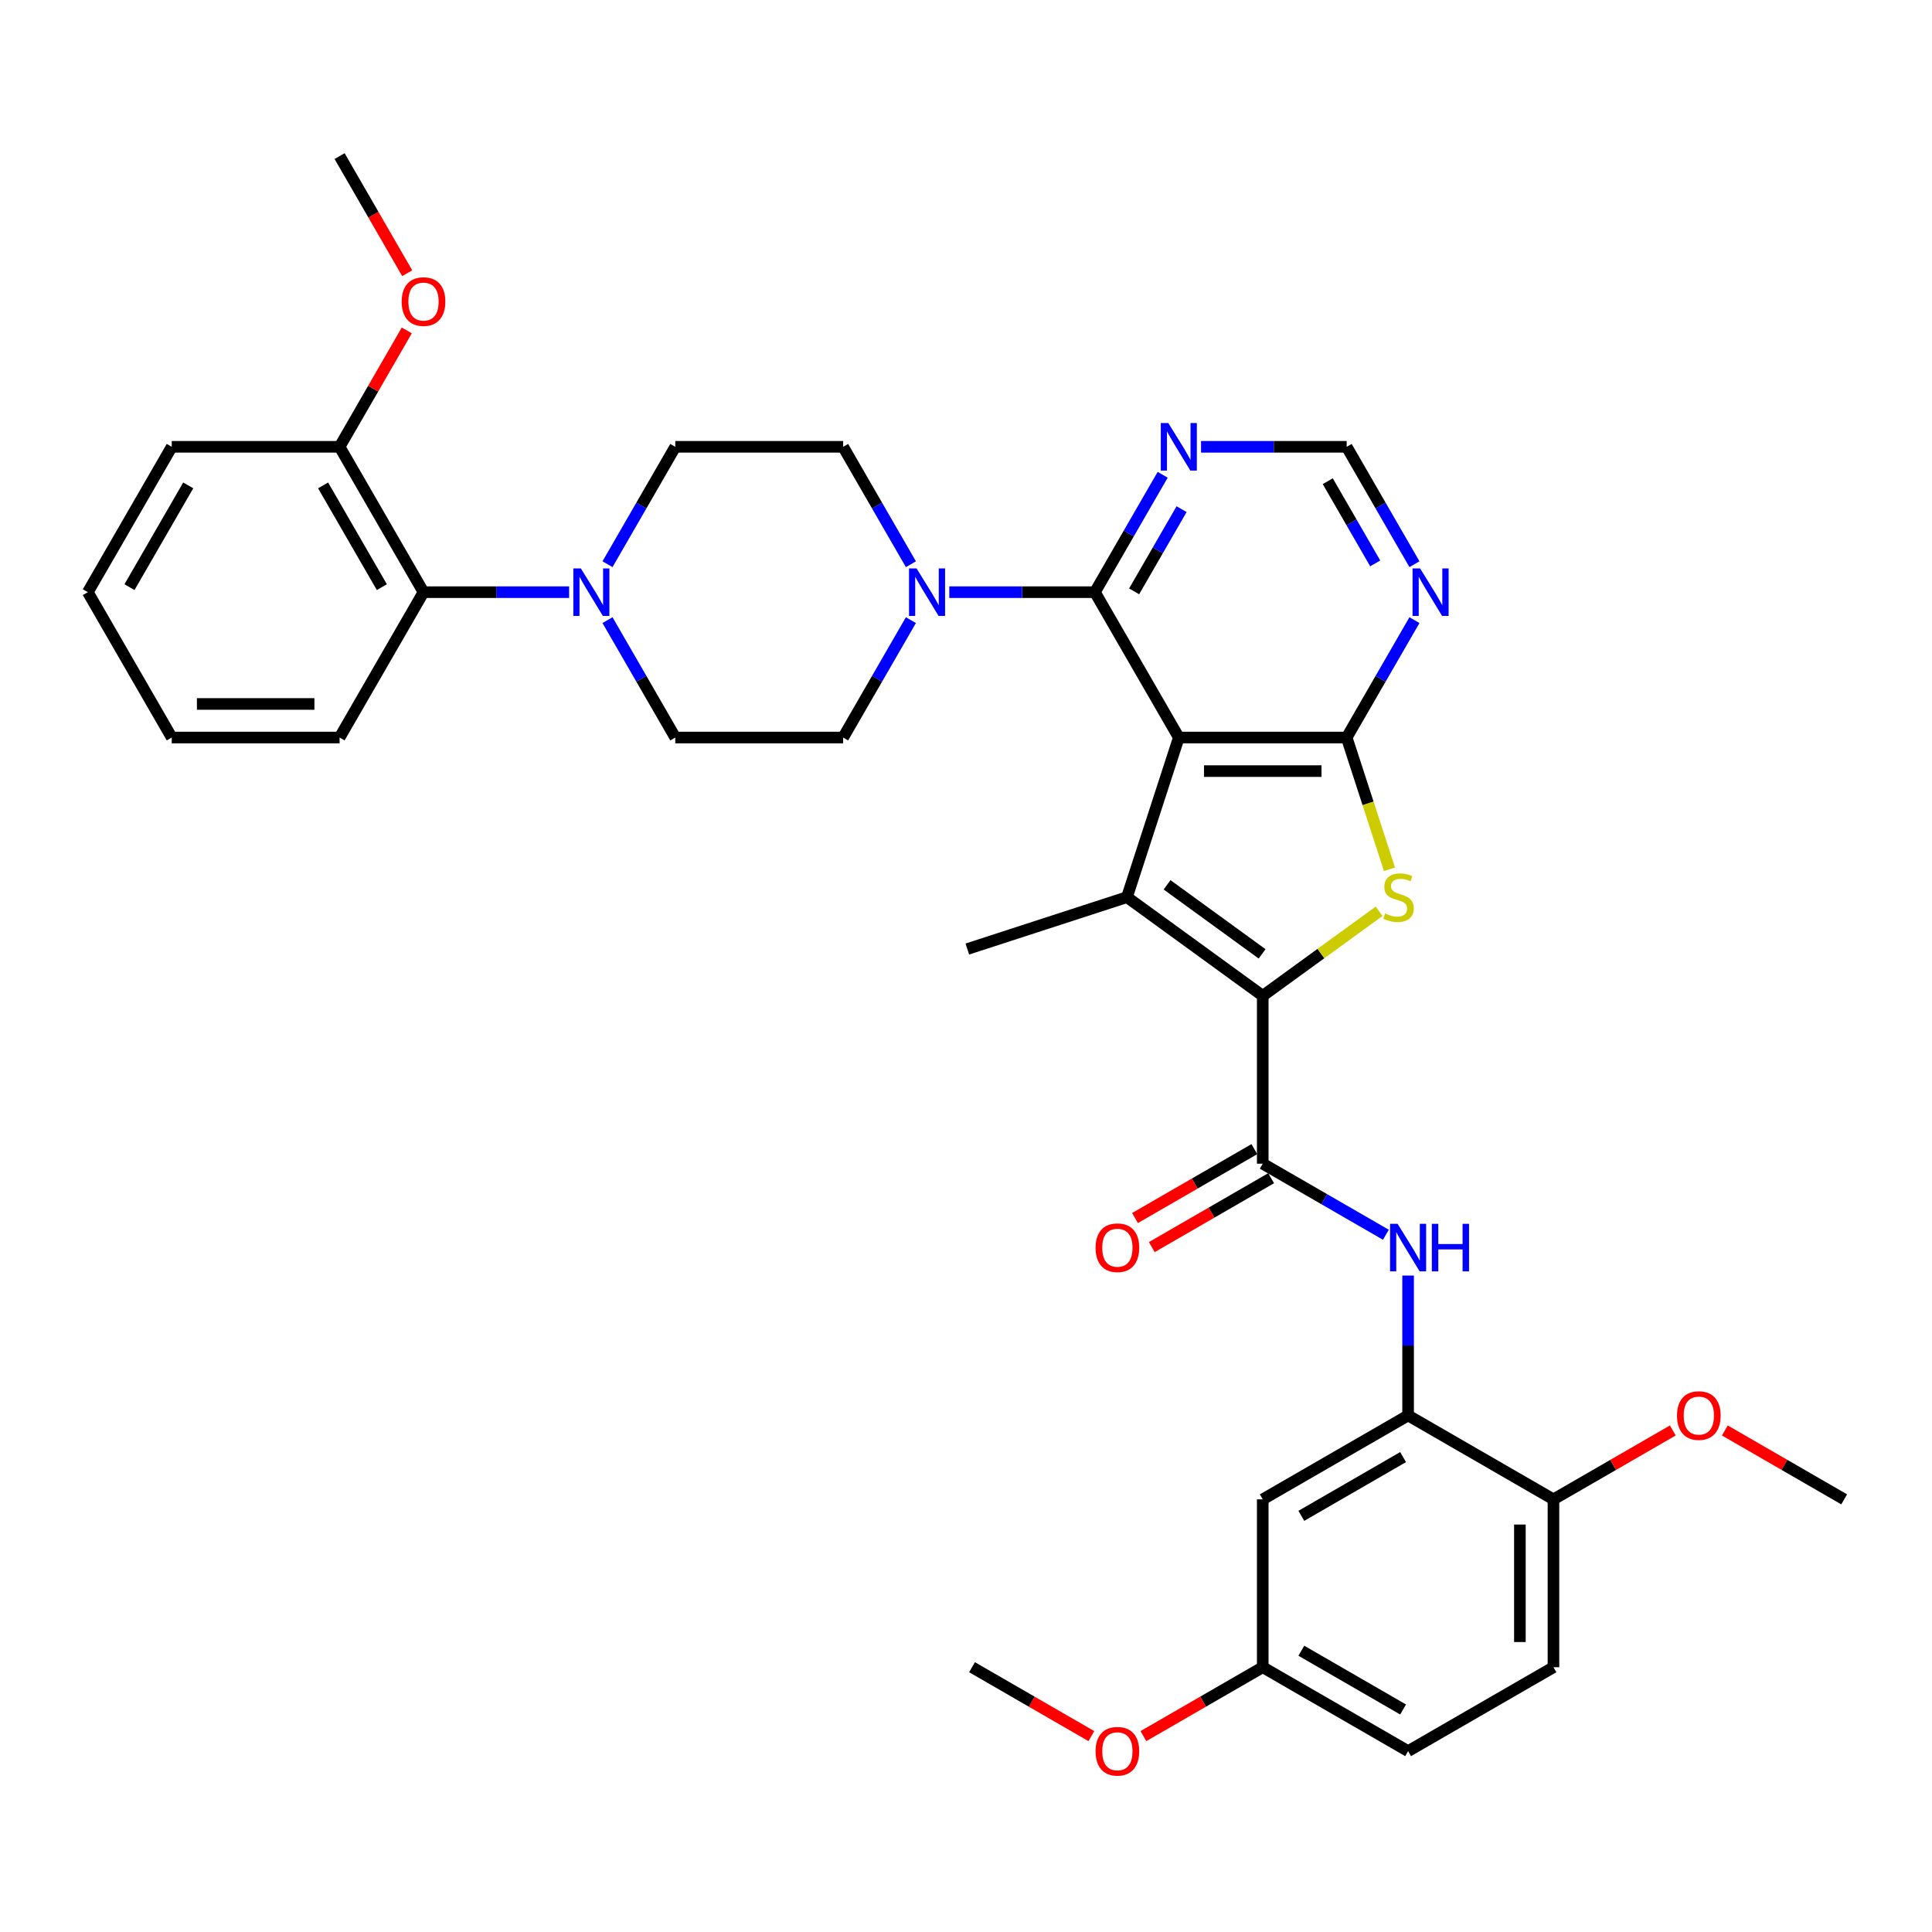 <?xml version='1.0' encoding='iso-8859-1'?>
<svg version='1.1' baseProfile='full'
              xmlns='http://www.w3.org/2000/svg'
                      xmlns:rdkit='http://www.rdkit.org/xml'
                      xmlns:xlink='http://www.w3.org/1999/xlink'
                  xml:space='preserve'
width='1000px' height='1000px' viewBox='0 0 1000 1000'>
<!-- END OF HEADER -->
<rect style='opacity:1.0;fill:#FFFFFF;stroke:none' width='1000' height='1000' x='0' y='0'> </rect>
<path class='bond-1' d='M 610.156,381.745 L 583.309,464.371' style='fill:none;fill-rule:evenodd;stroke:#000000;stroke-width:6px;stroke-linecap:butt;stroke-linejoin:miter;stroke-opacity:1' />
<path class='bond-2' d='M 610.156,381.745 L 697.033,381.745' style='fill:none;fill-rule:evenodd;stroke:#000000;stroke-width:6px;stroke-linecap:butt;stroke-linejoin:miter;stroke-opacity:1' />
<path class='bond-2' d='M 623.187,399.121 L 684.001,399.121' style='fill:none;fill-rule:evenodd;stroke:#000000;stroke-width:6px;stroke-linecap:butt;stroke-linejoin:miter;stroke-opacity:1' />
<path class='bond-4' d='M 610.156,381.745 L 566.717,306.508' style='fill:none;fill-rule:evenodd;stroke:#000000;stroke-width:6px;stroke-linecap:butt;stroke-linejoin:miter;stroke-opacity:1' />
<path class='bond-0' d='M 653.594,515.436 L 583.309,464.371' style='fill:none;fill-rule:evenodd;stroke:#000000;stroke-width:6px;stroke-linecap:butt;stroke-linejoin:miter;stroke-opacity:1' />
<path class='bond-0' d='M 653.265,493.719 L 604.065,457.973' style='fill:none;fill-rule:evenodd;stroke:#000000;stroke-width:6px;stroke-linecap:butt;stroke-linejoin:miter;stroke-opacity:1' />
<path class='bond-5' d='M 653.594,515.436 L 653.594,602.313' style='fill:none;fill-rule:evenodd;stroke:#000000;stroke-width:6px;stroke-linecap:butt;stroke-linejoin:miter;stroke-opacity:1' />
<path class='bond-36' d='M 653.594,515.436 L 683.707,493.558' style='fill:none;fill-rule:evenodd;stroke:#000000;stroke-width:6px;stroke-linecap:butt;stroke-linejoin:miter;stroke-opacity:1' />
<path class='bond-36' d='M 683.707,493.558 L 713.819,471.68' style='fill:none;fill-rule:evenodd;stroke:#CCCC00;stroke-width:6px;stroke-linecap:butt;stroke-linejoin:miter;stroke-opacity:1' />
<path class='bond-24' d='M 583.309,464.371 L 500.684,491.217' style='fill:none;fill-rule:evenodd;stroke:#000000;stroke-width:6px;stroke-linecap:butt;stroke-linejoin:miter;stroke-opacity:1' />
<path class='bond-3' d='M 697.033,381.745 L 708.11,415.839' style='fill:none;fill-rule:evenodd;stroke:#000000;stroke-width:6px;stroke-linecap:butt;stroke-linejoin:miter;stroke-opacity:1' />
<path class='bond-3' d='M 708.11,415.839 L 719.188,449.932' style='fill:none;fill-rule:evenodd;stroke:#CCCC00;stroke-width:6px;stroke-linecap:butt;stroke-linejoin:miter;stroke-opacity:1' />
<path class='bond-9' d='M 697.033,381.745 L 714.574,351.363' style='fill:none;fill-rule:evenodd;stroke:#000000;stroke-width:6px;stroke-linecap:butt;stroke-linejoin:miter;stroke-opacity:1' />
<path class='bond-9' d='M 714.574,351.363 L 732.115,320.981' style='fill:none;fill-rule:evenodd;stroke:#0000FF;stroke-width:6px;stroke-linecap:butt;stroke-linejoin:miter;stroke-opacity:1' />
<path class='bond-6' d='M 566.717,306.508 L 529.03,306.508' style='fill:none;fill-rule:evenodd;stroke:#000000;stroke-width:6px;stroke-linecap:butt;stroke-linejoin:miter;stroke-opacity:1' />
<path class='bond-6' d='M 529.03,306.508 L 491.343,306.508' style='fill:none;fill-rule:evenodd;stroke:#0000FF;stroke-width:6px;stroke-linecap:butt;stroke-linejoin:miter;stroke-opacity:1' />
<path class='bond-11' d='M 566.717,306.508 L 584.258,276.126' style='fill:none;fill-rule:evenodd;stroke:#000000;stroke-width:6px;stroke-linecap:butt;stroke-linejoin:miter;stroke-opacity:1' />
<path class='bond-11' d='M 584.258,276.126 L 601.799,245.744' style='fill:none;fill-rule:evenodd;stroke:#0000FF;stroke-width:6px;stroke-linecap:butt;stroke-linejoin:miter;stroke-opacity:1' />
<path class='bond-11' d='M 587.027,306.081 L 599.306,284.813' style='fill:none;fill-rule:evenodd;stroke:#000000;stroke-width:6px;stroke-linecap:butt;stroke-linejoin:miter;stroke-opacity:1' />
<path class='bond-11' d='M 599.306,284.813 L 611.585,263.546' style='fill:none;fill-rule:evenodd;stroke:#0000FF;stroke-width:6px;stroke-linecap:butt;stroke-linejoin:miter;stroke-opacity:1' />
<path class='bond-7' d='M 653.594,602.313 L 685.462,620.711' style='fill:none;fill-rule:evenodd;stroke:#000000;stroke-width:6px;stroke-linecap:butt;stroke-linejoin:miter;stroke-opacity:1' />
<path class='bond-7' d='M 685.462,620.711 L 717.33,639.11' style='fill:none;fill-rule:evenodd;stroke:#0000FF;stroke-width:6px;stroke-linecap:butt;stroke-linejoin:miter;stroke-opacity:1' />
<path class='bond-16' d='M 649.25,594.789 L 618.365,612.621' style='fill:none;fill-rule:evenodd;stroke:#000000;stroke-width:6px;stroke-linecap:butt;stroke-linejoin:miter;stroke-opacity:1' />
<path class='bond-16' d='M 618.365,612.621 L 587.479,630.453' style='fill:none;fill-rule:evenodd;stroke:#FF0000;stroke-width:6px;stroke-linecap:butt;stroke-linejoin:miter;stroke-opacity:1' />
<path class='bond-16' d='M 657.938,609.836 L 627.052,627.668' style='fill:none;fill-rule:evenodd;stroke:#000000;stroke-width:6px;stroke-linecap:butt;stroke-linejoin:miter;stroke-opacity:1' />
<path class='bond-16' d='M 627.052,627.668 L 596.166,645.5' style='fill:none;fill-rule:evenodd;stroke:#FF0000;stroke-width:6px;stroke-linecap:butt;stroke-linejoin:miter;stroke-opacity:1' />
<path class='bond-17' d='M 471.484,292.034 L 453.943,261.652' style='fill:none;fill-rule:evenodd;stroke:#0000FF;stroke-width:6px;stroke-linecap:butt;stroke-linejoin:miter;stroke-opacity:1' />
<path class='bond-17' d='M 453.943,261.652 L 436.402,231.27' style='fill:none;fill-rule:evenodd;stroke:#000000;stroke-width:6px;stroke-linecap:butt;stroke-linejoin:miter;stroke-opacity:1' />
<path class='bond-18' d='M 471.484,320.981 L 453.943,351.363' style='fill:none;fill-rule:evenodd;stroke:#0000FF;stroke-width:6px;stroke-linecap:butt;stroke-linejoin:miter;stroke-opacity:1' />
<path class='bond-18' d='M 453.943,351.363 L 436.402,381.745' style='fill:none;fill-rule:evenodd;stroke:#000000;stroke-width:6px;stroke-linecap:butt;stroke-linejoin:miter;stroke-opacity:1' />
<path class='bond-10' d='M 728.832,660.225 L 728.832,696.427' style='fill:none;fill-rule:evenodd;stroke:#0000FF;stroke-width:6px;stroke-linecap:butt;stroke-linejoin:miter;stroke-opacity:1' />
<path class='bond-10' d='M 728.832,696.427 L 728.832,732.628' style='fill:none;fill-rule:evenodd;stroke:#000000;stroke-width:6px;stroke-linecap:butt;stroke-linejoin:miter;stroke-opacity:1' />
<path class='bond-8' d='M 314.442,320.981 L 331.983,351.363' style='fill:none;fill-rule:evenodd;stroke:#0000FF;stroke-width:6px;stroke-linecap:butt;stroke-linejoin:miter;stroke-opacity:1' />
<path class='bond-8' d='M 331.983,351.363 L 349.524,381.745' style='fill:none;fill-rule:evenodd;stroke:#000000;stroke-width:6px;stroke-linecap:butt;stroke-linejoin:miter;stroke-opacity:1' />
<path class='bond-12' d='M 294.583,306.508 L 256.896,306.508' style='fill:none;fill-rule:evenodd;stroke:#0000FF;stroke-width:6px;stroke-linecap:butt;stroke-linejoin:miter;stroke-opacity:1' />
<path class='bond-12' d='M 256.896,306.508 L 219.209,306.508' style='fill:none;fill-rule:evenodd;stroke:#000000;stroke-width:6px;stroke-linecap:butt;stroke-linejoin:miter;stroke-opacity:1' />
<path class='bond-38' d='M 314.442,292.034 L 331.983,261.652' style='fill:none;fill-rule:evenodd;stroke:#0000FF;stroke-width:6px;stroke-linecap:butt;stroke-linejoin:miter;stroke-opacity:1' />
<path class='bond-38' d='M 331.983,261.652 L 349.524,231.27' style='fill:none;fill-rule:evenodd;stroke:#000000;stroke-width:6px;stroke-linecap:butt;stroke-linejoin:miter;stroke-opacity:1' />
<path class='bond-37' d='M 732.115,292.034 L 714.574,261.652' style='fill:none;fill-rule:evenodd;stroke:#0000FF;stroke-width:6px;stroke-linecap:butt;stroke-linejoin:miter;stroke-opacity:1' />
<path class='bond-37' d='M 714.574,261.652 L 697.033,231.27' style='fill:none;fill-rule:evenodd;stroke:#000000;stroke-width:6px;stroke-linecap:butt;stroke-linejoin:miter;stroke-opacity:1' />
<path class='bond-37' d='M 711.805,291.607 L 699.526,270.34' style='fill:none;fill-rule:evenodd;stroke:#0000FF;stroke-width:6px;stroke-linecap:butt;stroke-linejoin:miter;stroke-opacity:1' />
<path class='bond-37' d='M 699.526,270.34 L 687.248,249.072' style='fill:none;fill-rule:evenodd;stroke:#000000;stroke-width:6px;stroke-linecap:butt;stroke-linejoin:miter;stroke-opacity:1' />
<path class='bond-13' d='M 728.832,732.628 L 653.594,776.067' style='fill:none;fill-rule:evenodd;stroke:#000000;stroke-width:6px;stroke-linecap:butt;stroke-linejoin:miter;stroke-opacity:1' />
<path class='bond-13' d='M 726.234,754.192 L 673.568,784.599' style='fill:none;fill-rule:evenodd;stroke:#000000;stroke-width:6px;stroke-linecap:butt;stroke-linejoin:miter;stroke-opacity:1' />
<path class='bond-15' d='M 728.832,732.628 L 804.07,776.067' style='fill:none;fill-rule:evenodd;stroke:#000000;stroke-width:6px;stroke-linecap:butt;stroke-linejoin:miter;stroke-opacity:1' />
<path class='bond-14' d='M 621.658,231.27 L 659.346,231.27' style='fill:none;fill-rule:evenodd;stroke:#0000FF;stroke-width:6px;stroke-linecap:butt;stroke-linejoin:miter;stroke-opacity:1' />
<path class='bond-14' d='M 659.346,231.27 L 697.033,231.27' style='fill:none;fill-rule:evenodd;stroke:#000000;stroke-width:6px;stroke-linecap:butt;stroke-linejoin:miter;stroke-opacity:1' />
<path class='bond-21' d='M 219.209,306.508 L 175.77,231.27' style='fill:none;fill-rule:evenodd;stroke:#000000;stroke-width:6px;stroke-linecap:butt;stroke-linejoin:miter;stroke-opacity:1' />
<path class='bond-21' d='M 197.645,303.91 L 167.238,251.243' style='fill:none;fill-rule:evenodd;stroke:#000000;stroke-width:6px;stroke-linecap:butt;stroke-linejoin:miter;stroke-opacity:1' />
<path class='bond-29' d='M 219.209,306.508 L 175.77,381.745' style='fill:none;fill-rule:evenodd;stroke:#000000;stroke-width:6px;stroke-linecap:butt;stroke-linejoin:miter;stroke-opacity:1' />
<path class='bond-23' d='M 653.594,776.067 L 653.594,862.944' style='fill:none;fill-rule:evenodd;stroke:#000000;stroke-width:6px;stroke-linecap:butt;stroke-linejoin:miter;stroke-opacity:1' />
<path class='bond-22' d='M 804.07,776.067 L 804.07,862.944' style='fill:none;fill-rule:evenodd;stroke:#000000;stroke-width:6px;stroke-linecap:butt;stroke-linejoin:miter;stroke-opacity:1' />
<path class='bond-22' d='M 786.694,789.099 L 786.694,849.912' style='fill:none;fill-rule:evenodd;stroke:#000000;stroke-width:6px;stroke-linecap:butt;stroke-linejoin:miter;stroke-opacity:1' />
<path class='bond-26' d='M 804.07,776.067 L 834.956,758.235' style='fill:none;fill-rule:evenodd;stroke:#000000;stroke-width:6px;stroke-linecap:butt;stroke-linejoin:miter;stroke-opacity:1' />
<path class='bond-26' d='M 834.956,758.235 L 865.842,740.403' style='fill:none;fill-rule:evenodd;stroke:#FF0000;stroke-width:6px;stroke-linecap:butt;stroke-linejoin:miter;stroke-opacity:1' />
<path class='bond-20' d='M 436.402,231.27 L 349.524,231.27' style='fill:none;fill-rule:evenodd;stroke:#000000;stroke-width:6px;stroke-linecap:butt;stroke-linejoin:miter;stroke-opacity:1' />
<path class='bond-19' d='M 436.402,381.745 L 349.524,381.745' style='fill:none;fill-rule:evenodd;stroke:#000000;stroke-width:6px;stroke-linecap:butt;stroke-linejoin:miter;stroke-opacity:1' />
<path class='bond-27' d='M 175.77,231.27 L 193.161,201.149' style='fill:none;fill-rule:evenodd;stroke:#000000;stroke-width:6px;stroke-linecap:butt;stroke-linejoin:miter;stroke-opacity:1' />
<path class='bond-27' d='M 193.161,201.149 L 210.551,171.027' style='fill:none;fill-rule:evenodd;stroke:#FF0000;stroke-width:6px;stroke-linecap:butt;stroke-linejoin:miter;stroke-opacity:1' />
<path class='bond-30' d='M 175.77,231.27 L 88.893,231.27' style='fill:none;fill-rule:evenodd;stroke:#000000;stroke-width:6px;stroke-linecap:butt;stroke-linejoin:miter;stroke-opacity:1' />
<path class='bond-25' d='M 804.07,862.944 L 728.832,906.383' style='fill:none;fill-rule:evenodd;stroke:#000000;stroke-width:6px;stroke-linecap:butt;stroke-linejoin:miter;stroke-opacity:1' />
<path class='bond-28' d='M 653.594,862.944 L 622.708,880.776' style='fill:none;fill-rule:evenodd;stroke:#000000;stroke-width:6px;stroke-linecap:butt;stroke-linejoin:miter;stroke-opacity:1' />
<path class='bond-28' d='M 622.708,880.776 L 591.822,898.608' style='fill:none;fill-rule:evenodd;stroke:#FF0000;stroke-width:6px;stroke-linecap:butt;stroke-linejoin:miter;stroke-opacity:1' />
<path class='bond-39' d='M 653.594,862.944 L 728.832,906.383' style='fill:none;fill-rule:evenodd;stroke:#000000;stroke-width:6px;stroke-linecap:butt;stroke-linejoin:miter;stroke-opacity:1' />
<path class='bond-39' d='M 673.568,854.412 L 726.234,884.819' style='fill:none;fill-rule:evenodd;stroke:#000000;stroke-width:6px;stroke-linecap:butt;stroke-linejoin:miter;stroke-opacity:1' />
<path class='bond-32' d='M 892.774,740.403 L 923.66,758.235' style='fill:none;fill-rule:evenodd;stroke:#FF0000;stroke-width:6px;stroke-linecap:butt;stroke-linejoin:miter;stroke-opacity:1' />
<path class='bond-32' d='M 923.66,758.235 L 954.545,776.067' style='fill:none;fill-rule:evenodd;stroke:#000000;stroke-width:6px;stroke-linecap:butt;stroke-linejoin:miter;stroke-opacity:1' />
<path class='bond-31' d='M 210.772,141.419 L 193.271,111.107' style='fill:none;fill-rule:evenodd;stroke:#FF0000;stroke-width:6px;stroke-linecap:butt;stroke-linejoin:miter;stroke-opacity:1' />
<path class='bond-31' d='M 193.271,111.107 L 175.77,80.794' style='fill:none;fill-rule:evenodd;stroke:#000000;stroke-width:6px;stroke-linecap:butt;stroke-linejoin:miter;stroke-opacity:1' />
<path class='bond-33' d='M 564.891,898.608 L 534.005,880.776' style='fill:none;fill-rule:evenodd;stroke:#FF0000;stroke-width:6px;stroke-linecap:butt;stroke-linejoin:miter;stroke-opacity:1' />
<path class='bond-33' d='M 534.005,880.776 L 503.119,862.944' style='fill:none;fill-rule:evenodd;stroke:#000000;stroke-width:6px;stroke-linecap:butt;stroke-linejoin:miter;stroke-opacity:1' />
<path class='bond-34' d='M 175.77,381.745 L 88.893,381.745' style='fill:none;fill-rule:evenodd;stroke:#000000;stroke-width:6px;stroke-linecap:butt;stroke-linejoin:miter;stroke-opacity:1' />
<path class='bond-34' d='M 162.739,364.37 L 101.925,364.37' style='fill:none;fill-rule:evenodd;stroke:#000000;stroke-width:6px;stroke-linecap:butt;stroke-linejoin:miter;stroke-opacity:1' />
<path class='bond-40' d='M 88.893,231.27 L 45.455,306.508' style='fill:none;fill-rule:evenodd;stroke:#000000;stroke-width:6px;stroke-linecap:butt;stroke-linejoin:miter;stroke-opacity:1' />
<path class='bond-40' d='M 97.425,251.243 L 67.018,303.91' style='fill:none;fill-rule:evenodd;stroke:#000000;stroke-width:6px;stroke-linecap:butt;stroke-linejoin:miter;stroke-opacity:1' />
<path class='bond-35' d='M 88.893,381.745 L 45.455,306.508' style='fill:none;fill-rule:evenodd;stroke:#000000;stroke-width:6px;stroke-linecap:butt;stroke-linejoin:miter;stroke-opacity:1' />
<path  class='atom-4' d='M 716.929 472.815
Q 717.207 472.919, 718.354 473.406
Q 719.501 473.892, 720.752 474.205
Q 722.038 474.483, 723.289 474.483
Q 725.617 474.483, 726.972 473.371
Q 728.327 472.224, 728.327 470.243
Q 728.327 468.888, 727.632 468.054
Q 726.972 467.22, 725.93 466.768
Q 724.887 466.317, 723.15 465.795
Q 720.96 465.135, 719.64 464.51
Q 718.354 463.884, 717.416 462.563
Q 716.512 461.243, 716.512 459.019
Q 716.512 455.926, 718.597 454.015
Q 720.717 452.103, 724.887 452.103
Q 727.737 452.103, 730.969 453.459
L 730.169 456.135
Q 727.215 454.918, 724.991 454.918
Q 722.594 454.918, 721.273 455.926
Q 719.953 456.899, 719.987 458.602
Q 719.987 459.922, 720.648 460.722
Q 721.343 461.521, 722.316 461.973
Q 723.323 462.424, 724.991 462.946
Q 727.215 463.641, 728.536 464.336
Q 729.857 465.031, 730.795 466.456
Q 731.768 467.846, 731.768 470.243
Q 731.768 473.649, 729.474 475.491
Q 727.215 477.298, 723.428 477.298
Q 721.238 477.298, 719.57 476.811
Q 717.937 476.36, 715.991 475.56
L 716.929 472.815
' fill='#CCCC00'/>
<path  class='atom-7' d='M 474.402 294.206
L 482.464 307.237
Q 483.263 308.523, 484.549 310.852
Q 485.835 313.18, 485.904 313.319
L 485.904 294.206
L 489.171 294.206
L 489.171 318.809
L 485.8 318.809
L 477.147 304.562
Q 476.139 302.894, 475.062 300.982
Q 474.019 299.071, 473.707 298.48
L 473.707 318.809
L 470.509 318.809
L 470.509 294.206
L 474.402 294.206
' fill='#0000FF'/>
<path  class='atom-8' d='M 723.394 633.449
L 731.456 646.481
Q 732.255 647.767, 733.541 650.095
Q 734.827 652.423, 734.896 652.562
L 734.896 633.449
L 738.163 633.449
L 738.163 658.053
L 734.792 658.053
L 726.139 643.805
Q 725.131 642.137, 724.054 640.226
Q 723.011 638.315, 722.699 637.724
L 722.699 658.053
L 719.501 658.053
L 719.501 633.449
L 723.394 633.449
' fill='#0000FF'/>
<path  class='atom-8' d='M 741.117 633.449
L 744.453 633.449
L 744.453 643.909
L 757.032 643.909
L 757.032 633.449
L 760.368 633.449
L 760.368 658.053
L 757.032 658.053
L 757.032 646.69
L 744.453 646.69
L 744.453 658.053
L 741.117 658.053
L 741.117 633.449
' fill='#0000FF'/>
<path  class='atom-9' d='M 300.647 294.206
L 308.71 307.237
Q 309.509 308.523, 310.795 310.852
Q 312.08 313.18, 312.15 313.319
L 312.15 294.206
L 315.416 294.206
L 315.416 318.809
L 312.046 318.809
L 303.393 304.562
Q 302.385 302.894, 301.308 300.982
Q 300.265 299.071, 299.952 298.48
L 299.952 318.809
L 296.755 318.809
L 296.755 294.206
L 300.647 294.206
' fill='#0000FF'/>
<path  class='atom-10' d='M 735.033 294.206
L 743.095 307.237
Q 743.894 308.523, 745.18 310.852
Q 746.466 313.18, 746.535 313.319
L 746.535 294.206
L 749.802 294.206
L 749.802 318.809
L 746.431 318.809
L 737.778 304.562
Q 736.77 302.894, 735.693 300.982
Q 734.651 299.071, 734.338 298.48
L 734.338 318.809
L 731.141 318.809
L 731.141 294.206
L 735.033 294.206
' fill='#0000FF'/>
<path  class='atom-12' d='M 604.717 218.968
L 612.779 232
Q 613.579 233.285, 614.865 235.614
Q 616.15 237.942, 616.22 238.081
L 616.22 218.968
L 619.486 218.968
L 619.486 243.572
L 616.116 243.572
L 607.463 229.324
Q 606.455 227.656, 605.378 225.745
Q 604.335 223.833, 604.022 223.242
L 604.022 243.572
L 600.825 243.572
L 600.825 218.968
L 604.717 218.968
' fill='#0000FF'/>
<path  class='atom-17' d='M 567.063 645.821
Q 567.063 639.913, 569.982 636.612
Q 572.901 633.31, 578.357 633.31
Q 583.812 633.31, 586.731 636.612
Q 589.651 639.913, 589.651 645.821
Q 589.651 651.798, 586.697 655.203
Q 583.743 658.574, 578.357 658.574
Q 572.935 658.574, 569.982 655.203
Q 567.063 651.833, 567.063 645.821
M 578.357 655.794
Q 582.11 655.794, 584.125 653.292
Q 586.175 650.755, 586.175 645.821
Q 586.175 640.99, 584.125 638.558
Q 582.11 636.091, 578.357 636.091
Q 574.603 636.091, 572.553 638.523
Q 570.538 640.956, 570.538 645.821
Q 570.538 650.79, 572.553 653.292
Q 574.603 655.794, 578.357 655.794
' fill='#FF0000'/>
<path  class='atom-27' d='M 868.014 732.698
Q 868.014 726.79, 870.933 723.489
Q 873.852 720.188, 879.308 720.188
Q 884.764 720.188, 887.683 723.489
Q 890.602 726.79, 890.602 732.698
Q 890.602 738.675, 887.648 742.081
Q 884.694 745.451, 879.308 745.451
Q 873.887 745.451, 870.933 742.081
Q 868.014 738.71, 868.014 732.698
M 879.308 742.671
Q 883.061 742.671, 885.076 740.169
Q 887.127 737.633, 887.127 732.698
Q 887.127 727.868, 885.076 725.435
Q 883.061 722.968, 879.308 722.968
Q 875.555 722.968, 873.504 725.4
Q 871.489 727.833, 871.489 732.698
Q 871.489 737.667, 873.504 740.169
Q 875.555 742.671, 879.308 742.671
' fill='#FF0000'/>
<path  class='atom-28' d='M 207.915 156.102
Q 207.915 150.194, 210.834 146.893
Q 213.753 143.591, 219.209 143.591
Q 224.665 143.591, 227.584 146.893
Q 230.503 150.194, 230.503 156.102
Q 230.503 162.079, 227.549 165.484
Q 224.595 168.855, 219.209 168.855
Q 213.788 168.855, 210.834 165.484
Q 207.915 162.114, 207.915 156.102
M 219.209 166.075
Q 222.962 166.075, 224.977 163.573
Q 227.028 161.036, 227.028 156.102
Q 227.028 151.271, 224.977 148.839
Q 222.962 146.371, 219.209 146.371
Q 215.456 146.371, 213.405 148.804
Q 211.39 151.237, 211.39 156.102
Q 211.39 161.071, 213.405 163.573
Q 215.456 166.075, 219.209 166.075
' fill='#FF0000'/>
<path  class='atom-29' d='M 567.063 906.452
Q 567.063 900.544, 569.982 897.243
Q 572.901 893.942, 578.357 893.942
Q 583.812 893.942, 586.731 897.243
Q 589.651 900.544, 589.651 906.452
Q 589.651 912.429, 586.697 915.835
Q 583.743 919.206, 578.357 919.206
Q 572.935 919.206, 569.982 915.835
Q 567.063 912.464, 567.063 906.452
M 578.357 916.426
Q 582.11 916.426, 584.125 913.924
Q 586.175 911.387, 586.175 906.452
Q 586.175 901.622, 584.125 899.189
Q 582.11 896.722, 578.357 896.722
Q 574.603 896.722, 572.553 899.154
Q 570.538 901.587, 570.538 906.452
Q 570.538 911.421, 572.553 913.924
Q 574.603 916.426, 578.357 916.426
' fill='#FF0000'/>
</svg>
